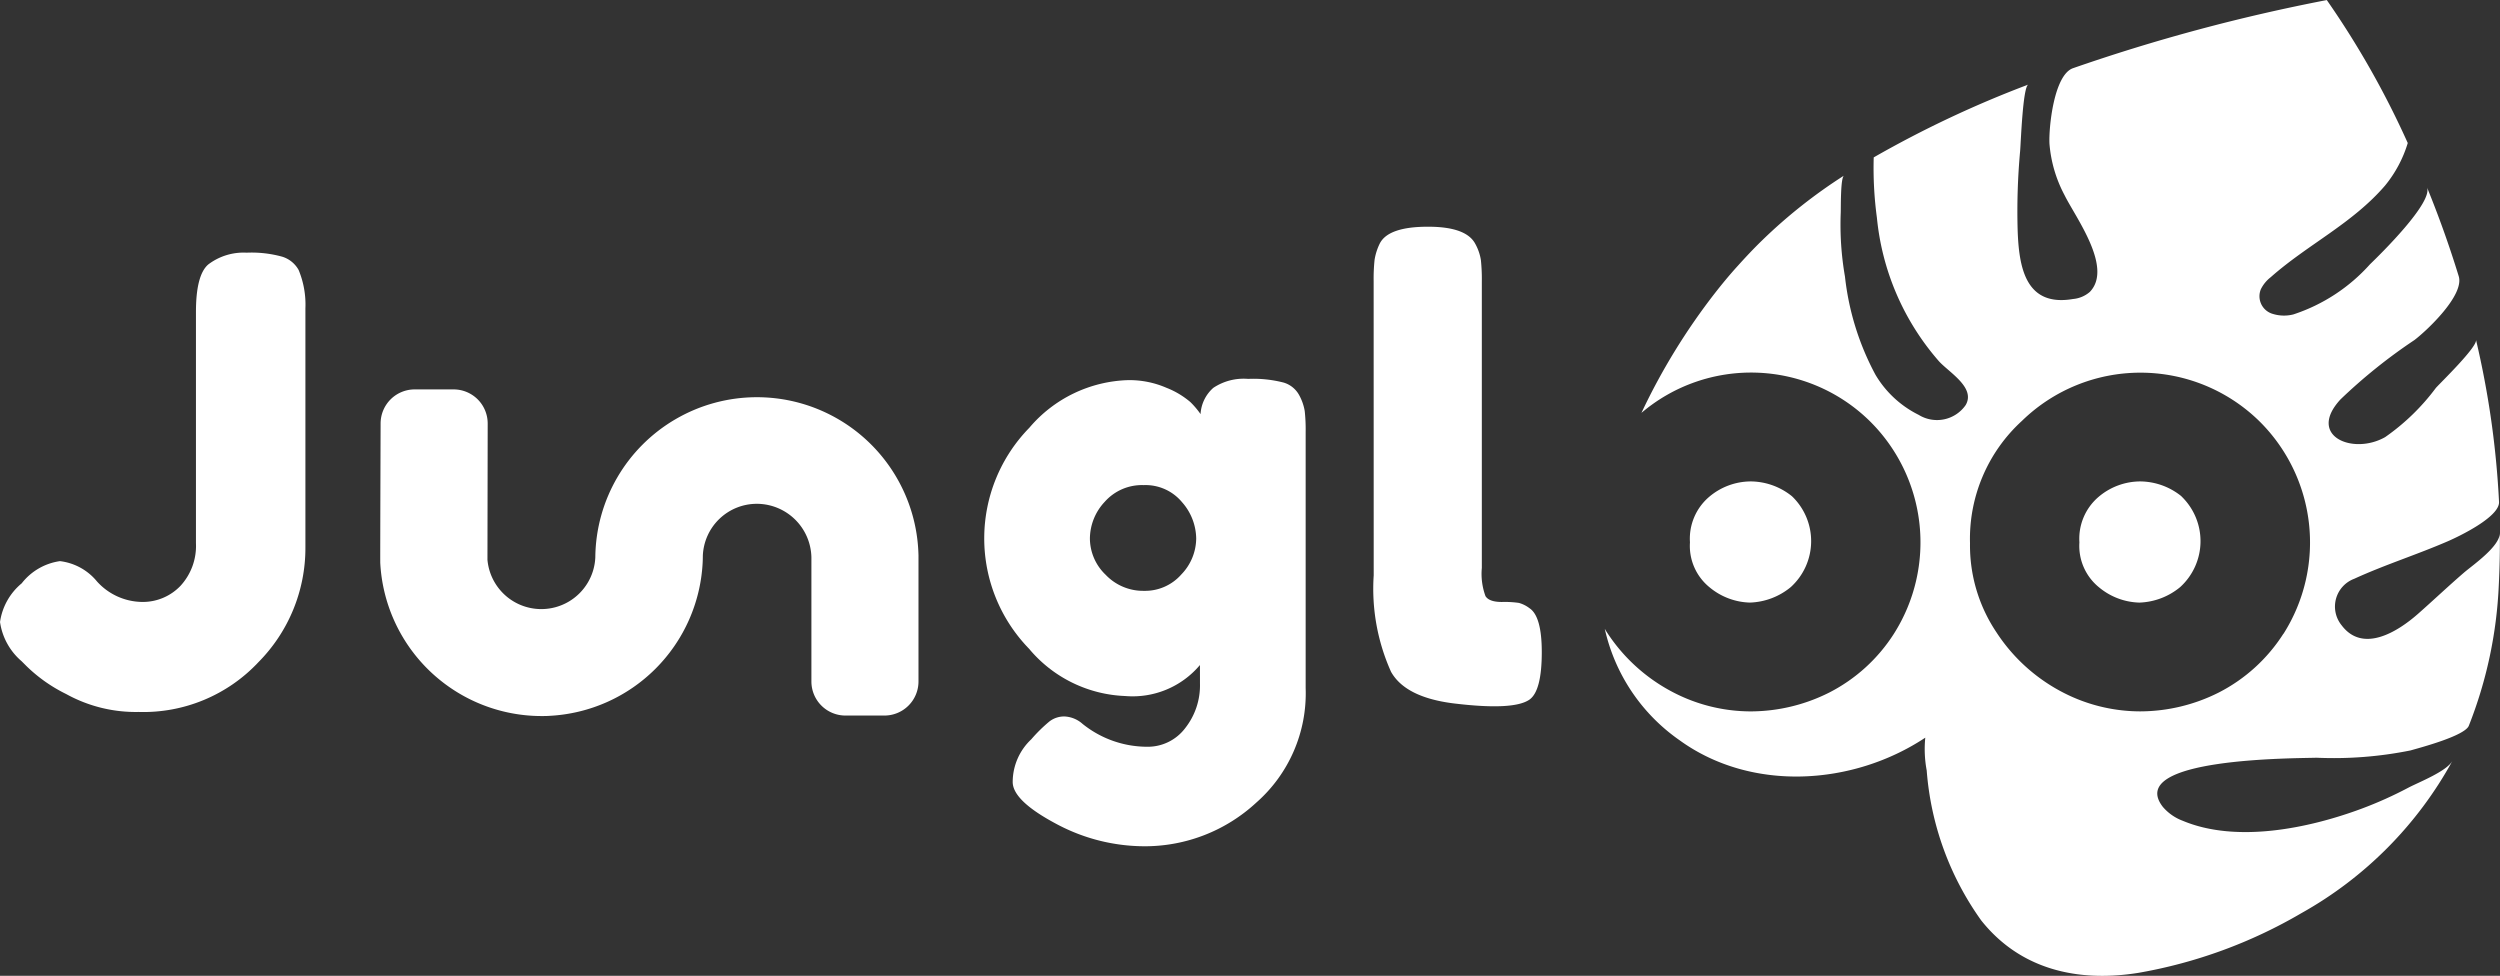 <svg id="logo-jungloo-blanc" xmlns="http://www.w3.org/2000/svg" width="137.111" height="53.518" viewBox="0 0 137.111 53.518">
  <rect x="0" y="0" width="137.111" height="53.518" fill="#333333" stroke="none"/>
  <g id="J" transform="translate(0 13.858)" style="mix-blend-mode: normal;isolation: isolate">
    <g id="Groupe_18" data-name="Groupe 18" style="mix-blend-mode: normal;isolation: isolate">
      <path id="Tracé_2073" data-name="Tracé 2073" d="M95.152,266.245a6.325,6.325,0,0,1,1.95.22,1.551,1.551,0,0,1,.9.729,4.944,4.944,0,0,1,.372,2.1v13.121a8.892,8.892,0,0,1-2.577,6.289,8.649,8.649,0,0,1-6.578,2.73,7.885,7.885,0,0,1-3.966-.983,8.412,8.412,0,0,1-2.17-1.526l-.271-.271a3.48,3.48,0,0,1-1.187-2.153,3.369,3.369,0,0,1,1.187-2.119,3.237,3.237,0,0,1,2.1-1.22,3.1,3.1,0,0,1,2.034,1.118,3.384,3.384,0,0,0,2.424,1.119,2.856,2.856,0,0,0,2.153-.882,3.232,3.232,0,0,0,.848-2.339V269.5q0-2.035.678-2.611A3.2,3.2,0,0,1,95.152,266.245Z" transform="translate(-81.624 -266.245)" fill="#fff"/>
    </g>
  </g>
  <path id="Tracé_2074" data-name="Tracé 2074" d="M148.823,288.872A8.863,8.863,0,0,0,131.1,289h0a2.965,2.965,0,0,1-5.916.139l.013-7.475a1.869,1.869,0,0,0-1.869-1.869h-2.136a1.869,1.869,0,0,0-1.868,1.869s-.026,7.513-.019,7.647a8.865,8.865,0,0,0,8.386,8.386c.151.008.3.012.455.012s.3,0,.455-.012a8.864,8.864,0,0,0,8.385-8.386c.007-.134.01-.271.011-.407h0a2.965,2.965,0,0,1,2.954-2.835,3,3,0,0,1,3,2.931h0v6.813a1.869,1.869,0,0,0,1.869,1.869h2.136a1.869,1.869,0,0,0,1.868-1.869v-6.941Z" transform="translate(-98.45 -258.438)" fill="#fff"/>
  <g id="gloo" transform="translate(53.977)" style="mix-blend-mode: normal;isolation: isolate">
    <g id="Groupe_19" data-name="Groupe 19" transform="translate(0 20.775)" style="mix-blend-mode: normal;isolation: isolate">
      <path id="Tracé_2075" data-name="Tracé 2075" d="M190.988,294.44a4.823,4.823,0,0,1-4.1,1.7,7.226,7.226,0,0,1-5.272-2.593,8.679,8.679,0,0,1,.017-12.121,7.381,7.381,0,0,1,5.425-2.611,5.107,5.107,0,0,1,2.1.423,4.591,4.591,0,0,1,1.305.78,4.512,4.512,0,0,1,.559.661,2.07,2.07,0,0,1,.7-1.441,3,3,0,0,1,1.915-.491,6.644,6.644,0,0,1,1.933.2,1.429,1.429,0,0,1,.865.7,2.751,2.751,0,0,1,.3.864,9.429,9.429,0,0,1,.051,1.153v14.037a7.98,7.98,0,0,1-2.712,6.289,8.995,8.995,0,0,1-6.1,2.39,10.261,10.261,0,0,1-4.916-1.255q-2.339-1.254-2.339-2.271a3.216,3.216,0,0,1,1.017-2.339,8.431,8.431,0,0,1,1-.983,1.328,1.328,0,0,1,.831-.271,1.6,1.6,0,0,1,.983.407,5.661,5.661,0,0,0,3.526,1.254,2.571,2.571,0,0,0,2.1-1.017,3.788,3.788,0,0,0,.814-2.441Zm-6.035-6.933a2.767,2.767,0,0,0,.864,1.983,2.833,2.833,0,0,0,2.1.881,2.648,2.648,0,0,0,2.052-.9,2.872,2.872,0,0,0,.814-1.966,3.066,3.066,0,0,0-.78-2,2.6,2.6,0,0,0-2.1-.932,2.723,2.723,0,0,0-2.136.915A2.972,2.972,0,0,0,184.953,287.507Z" transform="translate(-179.155 -278.742)" fill="#fff"/>
    </g>
    <g id="Groupe_20" data-name="Groupe 20" transform="translate(21.36 12.435)" style="mix-blend-mode: normal;isolation: isolate">
      <path id="Tracé_2076" data-name="Tracé 2076" d="M217.75,266.656a9.882,9.882,0,0,1,.051-1.17,3.136,3.136,0,0,1,.288-.9q.474-.916,2.644-.915,2.068,0,2.577.915a2.708,2.708,0,0,1,.322.915,10.239,10.239,0,0,1,.051,1.187v15.7a3.544,3.544,0,0,0,.2,1.542q.2.323.9.322a5.443,5.443,0,0,1,.933.051,1.71,1.71,0,0,1,.577.288q.677.441.678,2.407,0,2.136-.678,2.611-.882.61-4.2.2-2.611-.339-3.39-1.729a11.119,11.119,0,0,1-.95-5.289Z" transform="translate(-217.75 -263.672)" fill="#fff"/>
    </g>
    <g id="Groupe_22" data-name="Groupe 22" transform="translate(34.041)" style="mix-blend-mode: normal;isolation: isolate">
      <path id="Tracé_2077" data-name="Tracé 2077" d="M252.384,295.557a3.7,3.7,0,0,0,2.238-.847,3.405,3.405,0,0,0,.068-4.984,3.64,3.64,0,0,0-2.272-.814,3.55,3.55,0,0,0-2.272.848,3.012,3.012,0,0,0-1.051,2.492,2.922,2.922,0,0,0,1.085,2.476A3.6,3.6,0,0,0,252.384,295.557Z" transform="translate(-244.428 -262.509)" fill="#fff"/>
      <g id="Groupe_21" data-name="Groupe 21">
        <path id="Tracé_2078" data-name="Tracé 2078" d="M293.285,289.726a3.64,3.64,0,0,0-2.272-.814,3.55,3.55,0,0,0-2.272.848,3.012,3.012,0,0,0-1.051,2.492,2.922,2.922,0,0,0,1.085,2.476,3.6,3.6,0,0,0,2.2.83,3.7,3.7,0,0,0,2.238-.847,3.406,3.406,0,0,0,.068-4.984Z" transform="translate(-261.664 -262.509)" fill="#fff"/>
        <path id="Tracé_2079" data-name="Tracé 2079" d="M287.775,272.614c-.848.731-1.659,1.5-2.5,2.242-1.115.986-3.037,2.2-4.208.638a1.627,1.627,0,0,1,.7-2.549c1.674-.768,3.436-1.322,5.126-2.055.6-.26,2.851-1.334,2.81-2.159a49.31,49.31,0,0,0-1.263-8.89c.09.38-1.923,2.33-2.2,2.637a12.071,12.071,0,0,1-2.784,2.7c-1.762,1-4.3-.055-2.453-2.064a29.392,29.392,0,0,1,4.063-3.262c.688-.525,2.744-2.458,2.427-3.495-.536-1.75-1.13-3.383-1.742-4.881.341.833-2.572,3.691-3.124,4.221a9.694,9.694,0,0,1-4.2,2.75,2.079,2.079,0,0,1-1.12-.024,1,1,0,0,1-.118-.04,1.008,1.008,0,0,1-.549-1.316,1.914,1.914,0,0,1,.541-.66c2.034-1.8,4.474-2.936,6.276-5.031a6.773,6.773,0,0,0,1.24-2.328,48.539,48.539,0,0,0-4.44-7.841,99.976,99.976,0,0,0-13.919,3.737c-1.049.365-1.339,3.274-1.291,4.15a7.205,7.205,0,0,0,.82,2.8c.6,1.224,2.68,3.984,1.394,5.319a1.616,1.616,0,0,1-.919.389c-2.613.448-2.974-1.74-3.041-3.8a36.484,36.484,0,0,1,.137-4.317c.039-.448.147-3.53.449-3.643a59.013,59.013,0,0,0-8.479,3.994,20.373,20.373,0,0,0,.175,3.31,14.01,14.01,0,0,0,3.39,7.857c.551.619,2.049,1.459,1.473,2.424a1.914,1.914,0,0,1-2.57.531,5.683,5.683,0,0,1-2.376-2.208,14.753,14.753,0,0,1-1.669-5.378,16.584,16.584,0,0,1-.232-3.5c.012-.255-.019-1.912.179-2.038a28.215,28.215,0,0,0-4.47,3.533c-.48.465-.94.956-1.388,1.453-.43.475-.837.968-1.231,1.473a34.952,34.952,0,0,0-4.02,6.555,9.287,9.287,0,0,1,12.488.417,9.346,9.346,0,0,1,1.356,11.7,9.144,9.144,0,0,1-3.543,3.221,9.613,9.613,0,0,1-4.323,1.034,9.24,9.24,0,0,1-4.34-1.1,9.619,9.619,0,0,1-3.543-3.255c-.038-.056-.07-.115-.106-.172a10.136,10.136,0,0,0,4.11,6.115c3.937,2.847,9.5,2.484,13.468-.147a6.363,6.363,0,0,0,.078,1.8,16.233,16.233,0,0,0,2.988,8.221c2.145,2.7,5.3,3.41,8.618,2.878a26.744,26.744,0,0,0,8.953-3.28,21.27,21.27,0,0,0,8.28-8.358c-.312.585-1.851,1.18-2.432,1.487a21.575,21.575,0,0,1-2.575,1.154c-2.876,1.066-6.833,1.895-9.787.657a2.664,2.664,0,0,1-1.091-.759c-2.119-2.717,7.333-2.659,8.421-2.7a21.28,21.28,0,0,0,5.158-.4c.551-.157,2.983-.8,3.2-1.356a23.729,23.729,0,0,0,1.642-7.7q.074-1.46.058-2.883C289.762,271.169,288.271,272.188,287.775,272.614Zm-9.9,3.35a9.144,9.144,0,0,1-3.543,3.221,9.614,9.614,0,0,1-4.323,1.034,9.238,9.238,0,0,1-4.34-1.1,9.619,9.619,0,0,1-3.543-3.255A8.545,8.545,0,0,1,260.689,271a8.762,8.762,0,0,1,2.848-6.713,9.314,9.314,0,0,1,12.985-.017,9.346,9.346,0,0,1,1.356,11.7Z" transform="translate(-240.663 -241.204)" fill="#fff"/>
      </g>
    </g>
  </g>
</svg>
